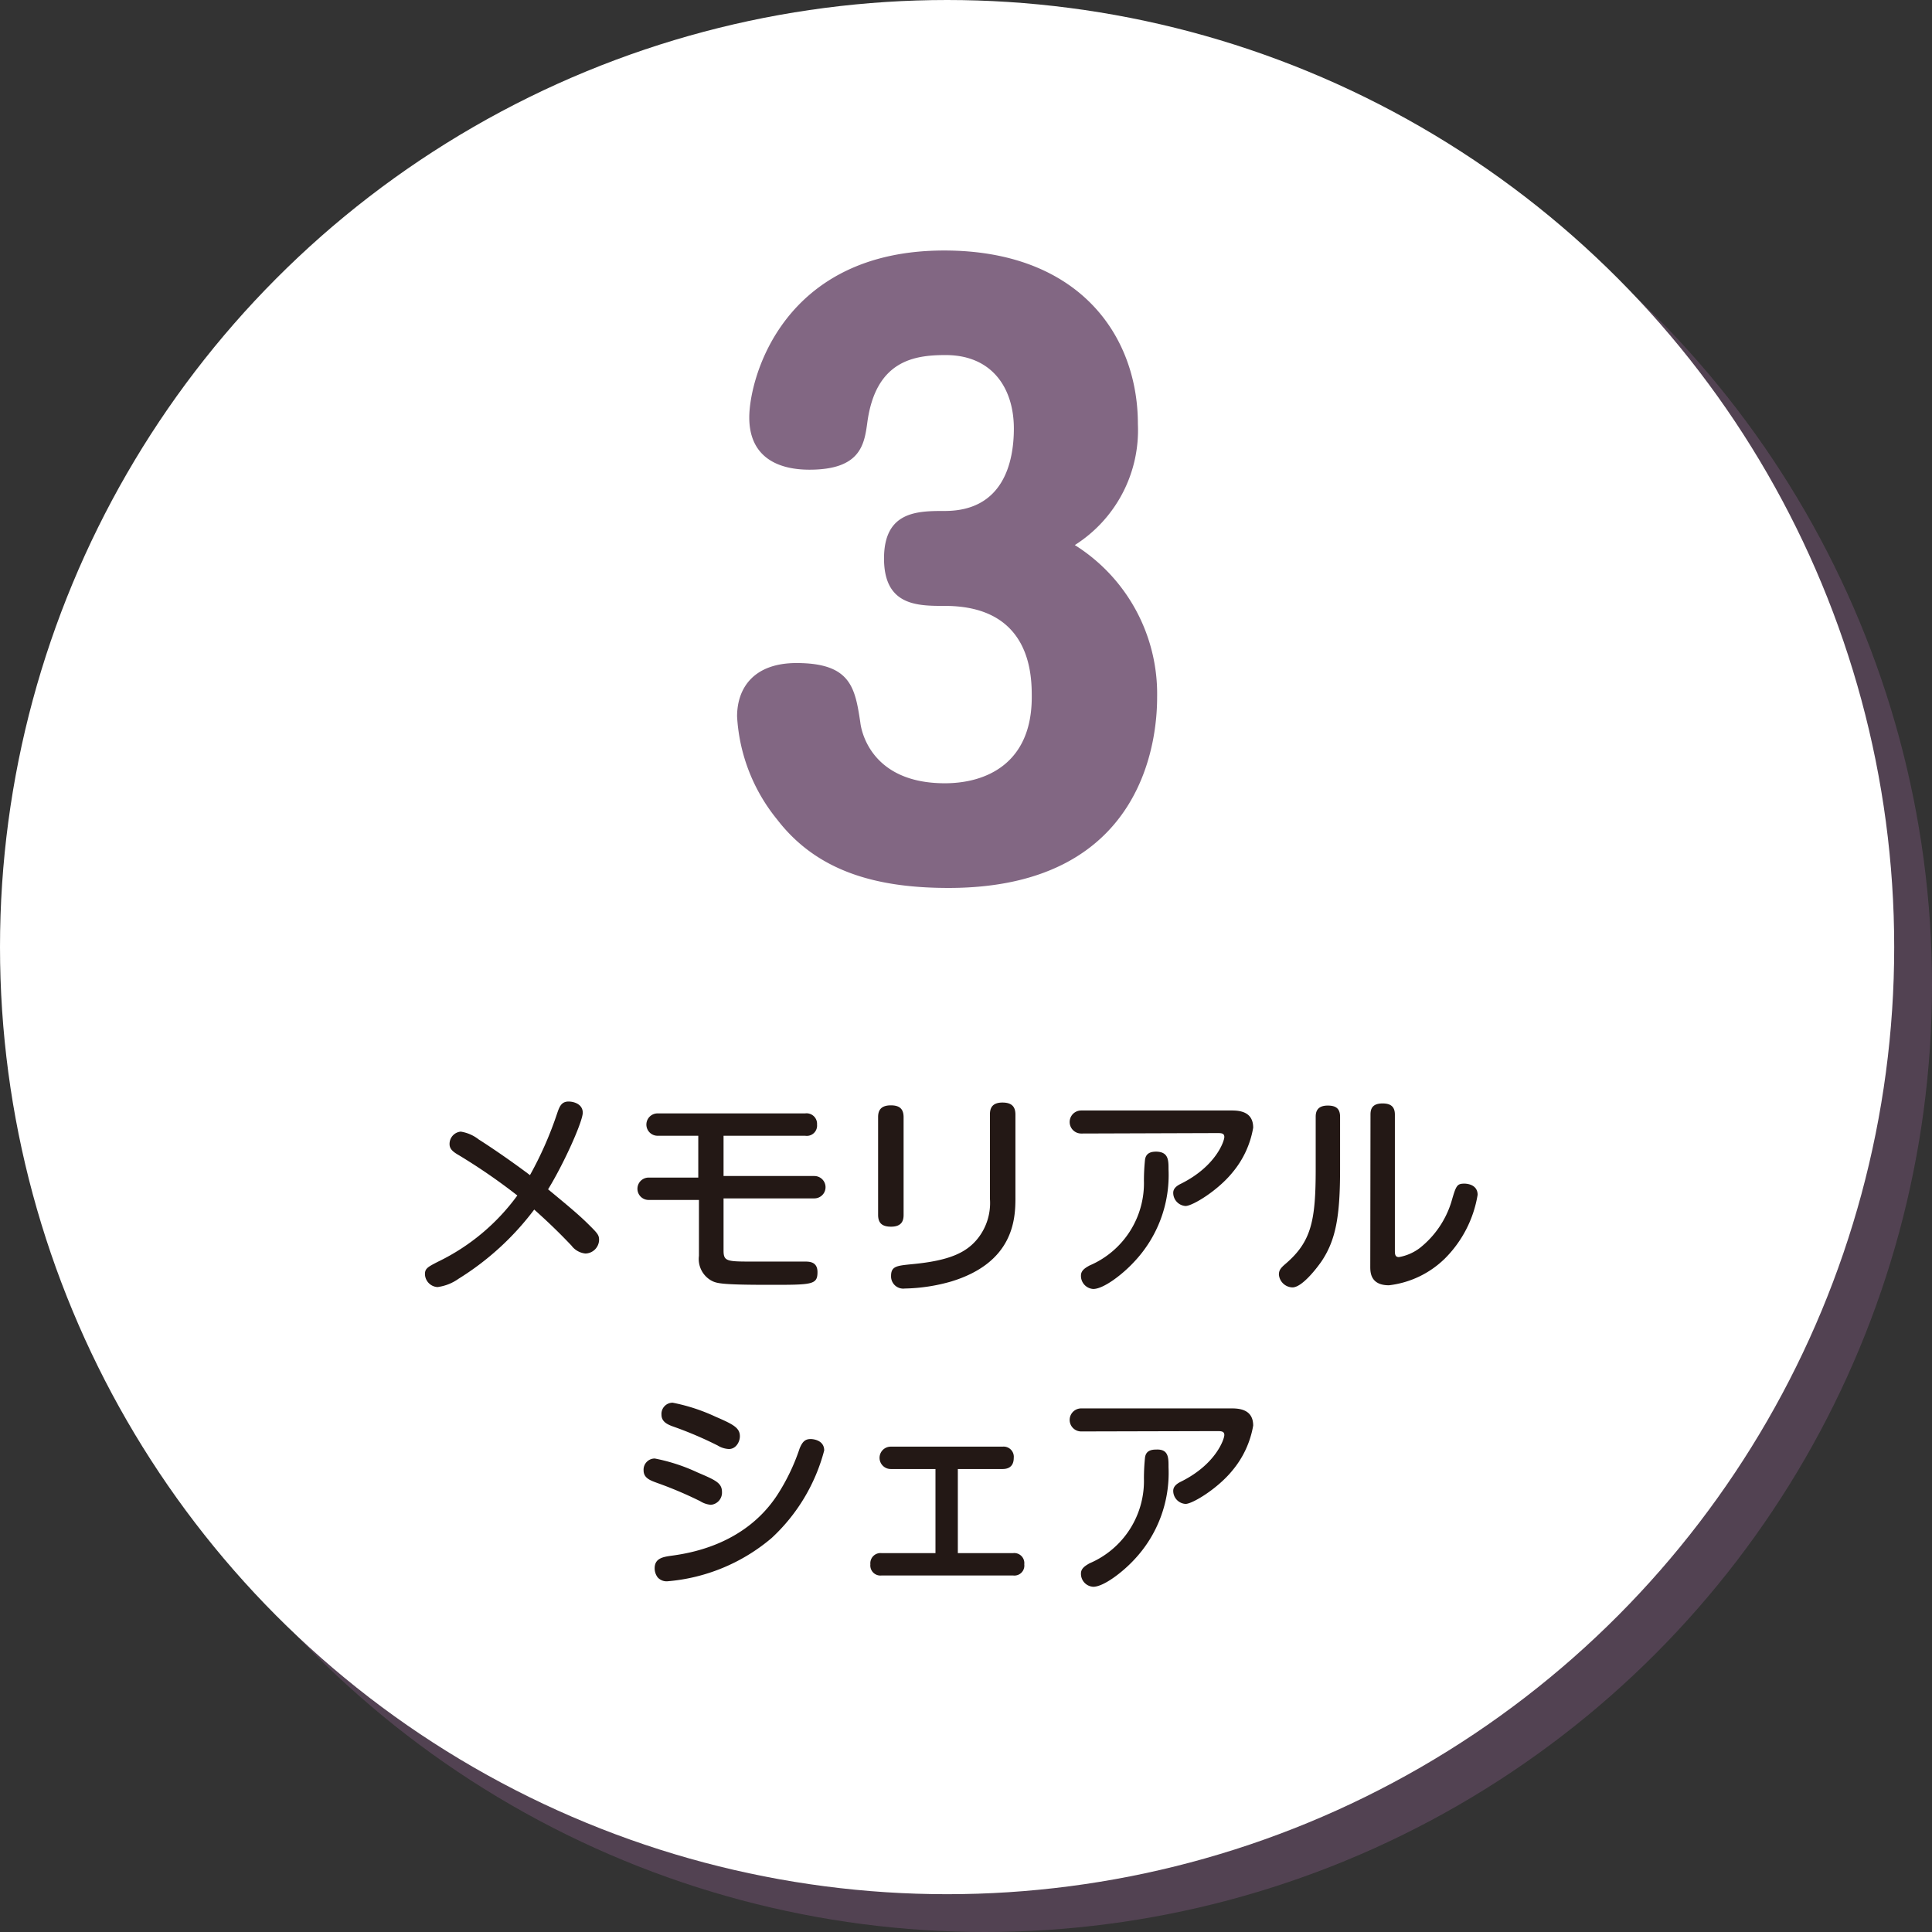 <svg xmlns="http://www.w3.org/2000/svg" viewBox="0 0 172.76 172.76"><rect x="0" y="0" width="172.76" height="172.76" fill="#333333" stroke="none"/><defs><style>.cls-1{isolation:isolate;}.cls-2{opacity:0.5;mix-blend-mode:multiply;}.cls-3{fill:#725272;}.cls-4{fill:#fff;}.cls-5{fill:#826783;}.cls-6{fill:#231815;}</style></defs><g class="cls-1"><g id="レイヤー_2" data-name="レイヤー 2"><g id="レイヤー_1-2" data-name="レイヤー 1"><g class="cls-2"><circle class="cls-3" cx="88.07" cy="88.07" r="84.69"/></g><circle class="cls-4" cx="84.69" cy="84.69" r="84.69"/><path class="cls-5" d="M103.47,62.34c0,2.73-.53,17.06-18.65,17.06-6.43,0-11.74-1.46-15.32-6.11a16,16,0,0,1-3.59-9.22c0-2.59,1.53-4.78,5.31-4.78,4.85,0,5.24,2.19,5.71,5.31.06.6.86,5.44,7.56,5.44,3.72,0,7.77-1.79,7.77-7.7,0-1.85,0-8.16-7.77-8.16-2.45,0-5.44,0-5.44-4.24s3-4.25,5.44-4.25c5.24,0,6.17-4.38,6.17-7.37,0-3.58-1.92-6.57-6.1-6.57-2.79,0-6.24.47-7,6-.27,2-.6,4.25-5.18,4.25C69.5,42,67,40.84,67,37.33S70,22.4,84.43,22.4c11.94,0,17.32,7.49,17.32,15.52a12.16,12.16,0,0,1-5.64,10.82A15.71,15.71,0,0,1,103.47,62.34Z"/><path class="cls-6" d="M41.05,103.31c-.54-.31-.85-.56-.85-1a1.1,1.1,0,0,1,1-1.12,3.47,3.47,0,0,1,1.62.71c.41.25,2.43,1.57,4.57,3.18a32.41,32.41,0,0,0,2.45-5.58c.19-.54.36-1,1-1,.48,0,1.27.23,1.27,1s-1.64,4.47-3.1,6.85c1.62,1.34,2.68,2.21,3.56,3.08s1,1,1,1.46a1.25,1.25,0,0,1-1.22,1.2,1.78,1.78,0,0,1-1.25-.71c-1.14-1.2-2.1-2.12-3.33-3.22A24.79,24.79,0,0,1,41,114.35a4.17,4.17,0,0,1-1.88.74A1.19,1.19,0,0,1,38,113.93c0-.5.25-.64,1.19-1.12a19,19,0,0,0,7.07-5.91A52.92,52.92,0,0,0,41.05,103.31Z"/><path class="cls-6" d="M64.7,105.16h8.12a1,1,0,1,1,0,2H64.7v4.65c0,1,.29,1,2.72,1,1,0,2,0,3,0l1.54,0c.4,0,1.14,0,1.14.94,0,1.14-.47,1.14-4.3,1.14-4.43,0-4.74-.14-5.21-.39a2.21,2.21,0,0,1-1.09-2.2v-5H58a1,1,0,1,1,0-2h4.44v-3.74H58.8a1,1,0,1,1,0-2H72a.94.94,0,0,1,1.06,1,.92.92,0,0,1-1.06,1H64.7Z"/><path class="cls-6" d="M80.8,108.63c0,.44-.1,1.06-1.12,1.06-.79,0-1.16-.31-1.16-1.06V99.9c0-.46.12-1.06,1.14-1.06.77,0,1.14.31,1.14,1.06Zm10-1.5c0,1.87-.16,5.76-5.74,7.46a16,16,0,0,1-4.15.63,1.09,1.09,0,0,1-1.23-1.12c0-.88.5-.92,1.91-1.06,3.25-.31,4.83-1,5.87-2.33a5.1,5.1,0,0,0,1.06-3.51V99.67c0-.43.08-1.08,1.12-1.08.83,0,1.16.37,1.16,1.08Z"/><path class="cls-6" d="M96.68,101.36a1,1,0,1,1,0-2.06h13.49c.93,0,1.89.25,1.89,1.54a8.41,8.41,0,0,1-1.85,4c-1.31,1.62-3.57,3-4.2,3a1.18,1.18,0,0,1-1.1-1.18c0-.46.44-.69.75-.84,3.1-1.57,3.82-3.8,3.82-4.15s-.29-.35-.64-.35Zm7.81,3.2a11.29,11.29,0,0,1-3.11,8.31c-1,1.08-2.69,2.39-3.62,2.39a1.17,1.17,0,0,1-1.1-1.2c0-.44.35-.67.77-.9a8,8,0,0,0,4.86-7.59,18.52,18.52,0,0,1,.1-1.89c.09-.56.5-.7,1-.7C104.49,103,104.49,103.75,104.49,104.56Z"/><path class="cls-6" d="M119.83,104.56c0,4.17-.37,6.31-1.66,8.23-.17.25-1.65,2.33-2.6,2.33a1.25,1.25,0,0,1-1.21-1.15c0-.35.13-.56.56-.93,2.35-2,2.73-3.87,2.73-8.53V99.86c0-.4.1-1,1.08-1,.75,0,1.1.29,1.1,1Zm2.72-4.89c0-.48.13-1,1.08-1,.73,0,1.1.29,1.1,1v12.1c0,.35,0,.64.36.64a4.32,4.32,0,0,0,1.89-.83,8.43,8.43,0,0,0,2.79-4.07c.43-1.48.49-1.67,1.18-1.67.29,0,1.18.11,1.18,1a10.44,10.44,0,0,1-2.93,5.7,8.55,8.55,0,0,1-5,2.39c-1.67,0-1.67-1.19-1.67-1.67Z"/><path class="cls-6" d="M62.6,134.23a35.26,35.26,0,0,0-3.82-1.62c-.63-.23-1.23-.44-1.23-1.13a1,1,0,0,1,1-1.06,16.29,16.29,0,0,1,3.83,1.25c1.62.69,2.18.94,2.18,1.75a1.09,1.09,0,0,1-1,1.14A2.16,2.16,0,0,1,62.6,134.23Zm11.1-4.53A16.31,16.31,0,0,1,69,137.53a16.5,16.5,0,0,1-9.33,3.87,1.07,1.07,0,0,1-.86-.35,1.34,1.34,0,0,1-.27-.82c0-.87.73-1,1.38-1.1,1.56-.21,6.61-.91,9.58-5.44a18.24,18.24,0,0,0,2-4.16c.27-.67.54-.85,1-.85C72.64,128.68,73.7,128.74,73.7,129.7Zm-9.52-.44a33.78,33.78,0,0,0-3.82-1.64c-.61-.21-1.21-.44-1.21-1.12a1,1,0,0,1,1-1.07,16.54,16.54,0,0,1,3.83,1.25c1.6.69,2.18,1,2.18,1.75,0,.52-.37,1.16-1,1.14A2.07,2.07,0,0,1,64.18,129.26Z"/><path class="cls-6" d="M90.59,138.88a.9.9,0,0,1,1,1,.89.89,0,0,1-1,1H78.83a.9.9,0,0,1-1-1,.91.91,0,0,1,1-1h4.82v-7.52h-4a1,1,0,1,1,0-2h10a.91.91,0,0,1,1,1c0,.9-.64,1-1,1h-4v7.52Z"/><path class="cls-6" d="M96.68,128a1,1,0,1,1,0-2.06h13.49c.93,0,1.89.25,1.89,1.54a8.49,8.49,0,0,1-1.85,4c-1.31,1.62-3.57,3-4.2,3a1.17,1.17,0,0,1-1.1-1.17c0-.46.44-.7.75-.85,3.1-1.56,3.82-3.8,3.82-4.14s-.29-.35-.64-.35Zm7.81,3.2a11.3,11.3,0,0,1-3.11,8.31c-1,1.07-2.69,2.38-3.62,2.38a1.16,1.16,0,0,1-1.1-1.19c0-.44.35-.67.77-.91a8,8,0,0,0,4.86-7.59,18.7,18.7,0,0,1,.1-1.89c.09-.56.5-.69,1-.69C104.49,129.57,104.49,130.34,104.49,131.15Z"/></g></g></g></svg>